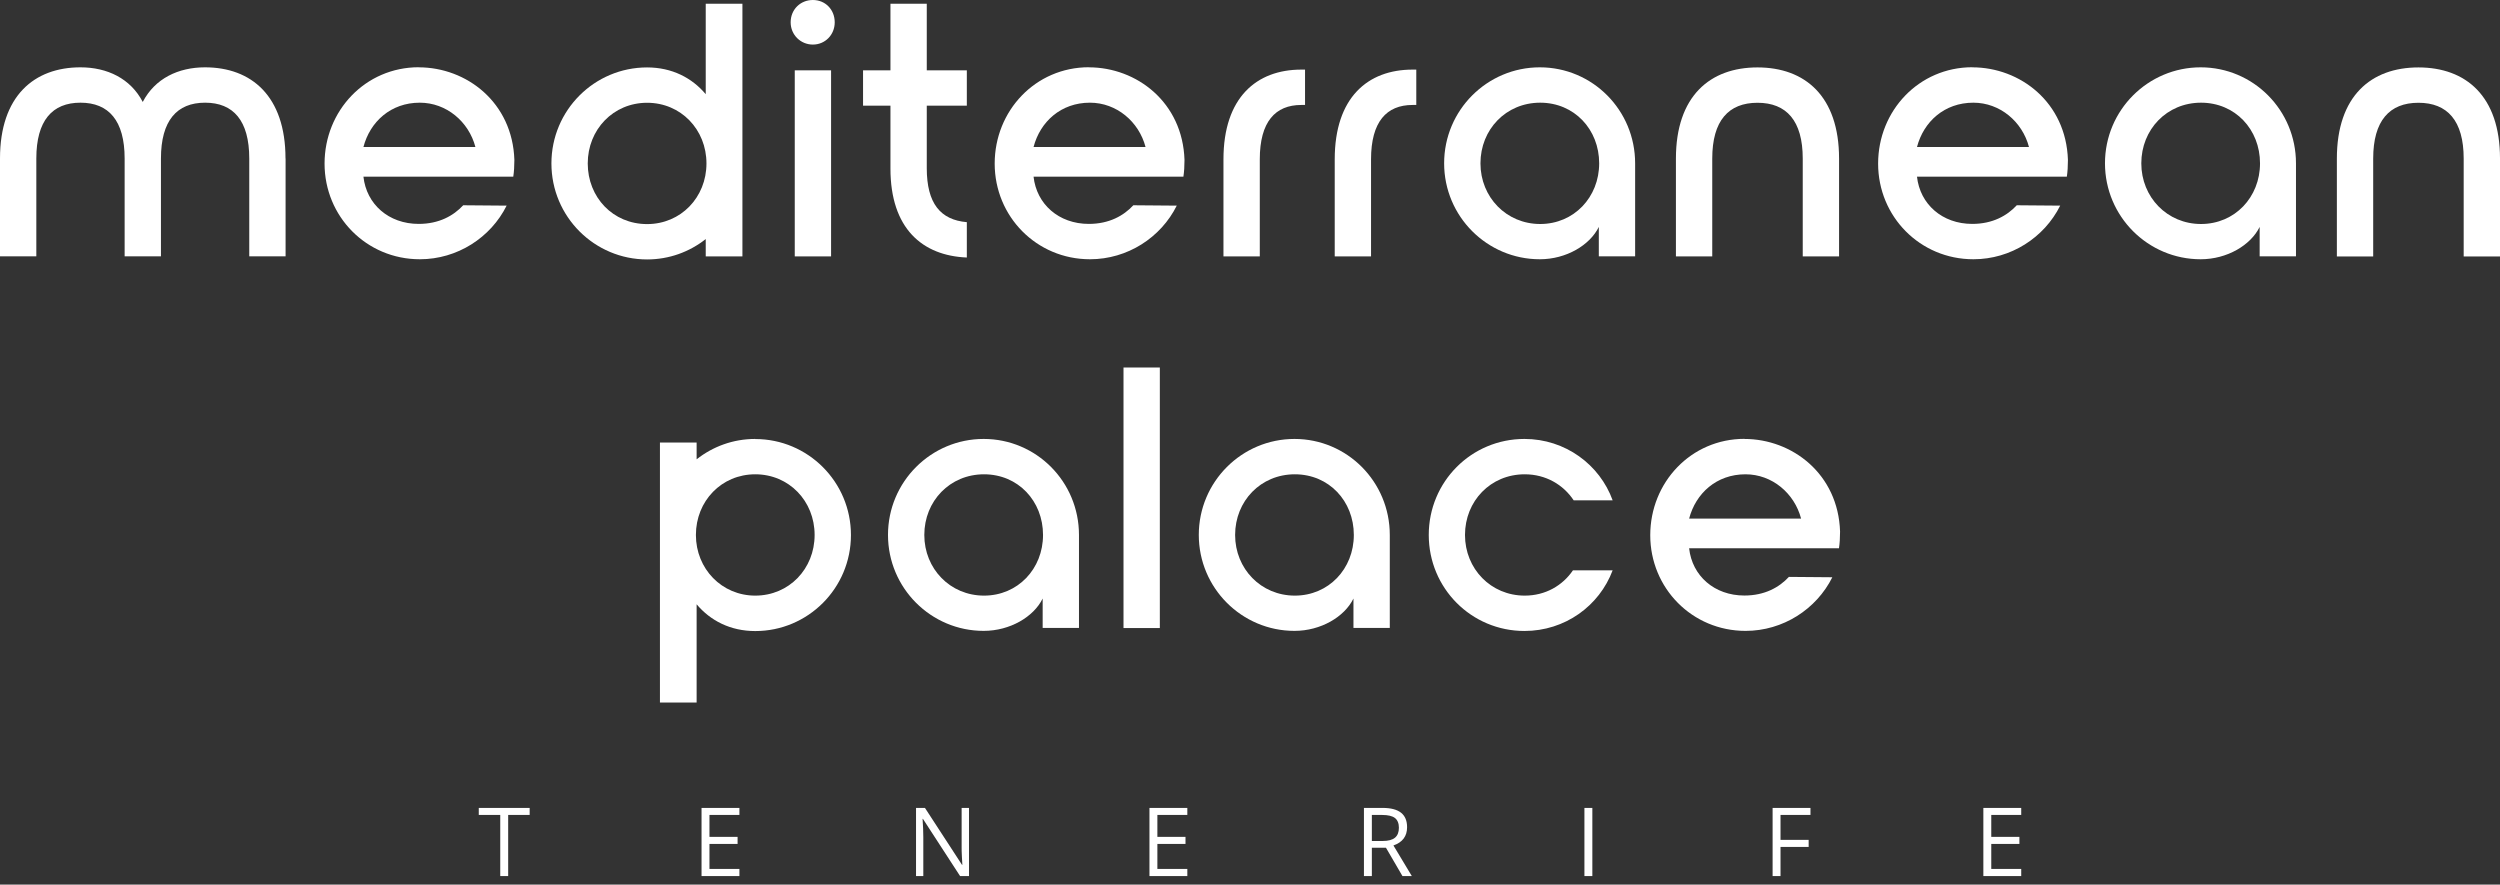 <svg width="260" height="92" viewBox="0 0 260 92" fill="none" xmlns="http://www.w3.org/2000/svg">
<rect x="0" y="0" width="260" height="92" fill="#333333" stroke="none"/>
<g clip-path="url(#clip0_138_130671)">
<path d="M52.85 91.111H52.026V84.755H49.792V84.023H55.085V84.755H52.85V91.111Z" fill="white"/>
<path d="M76.899 91.111H72.96V84.023H76.899V84.755H73.784V87.035H76.709V87.767H73.784V90.37H76.899V91.111Z" fill="white"/>
<path d="M100.786 91.111H99.849L95.986 85.163H95.948C95.996 85.857 96.024 86.503 96.024 87.083V91.111H95.267V84.023H96.195L100.048 89.942H100.086C100.086 89.857 100.067 89.572 100.038 89.106C100.01 88.641 100.01 88.299 100.01 88.09V84.023H100.777V91.111H100.786Z" fill="white"/>
<path d="M123.482 91.111H119.543V84.023H123.482V84.755H120.367V87.035H123.292V87.767H120.367V90.37H123.482V91.111Z" fill="white"/>
<path d="M142.673 88.166V91.111H141.85V84.023H143.791C144.652 84.023 145.296 84.194 145.713 84.527C146.129 84.859 146.337 85.363 146.337 86.028C146.337 86.969 145.864 87.596 144.917 87.928L146.83 91.111H145.855L144.141 88.166H142.664H142.673ZM142.673 87.463H143.8C144.378 87.463 144.804 87.349 145.078 87.121C145.353 86.893 145.485 86.541 145.485 86.085C145.485 85.629 145.343 85.278 145.069 85.069C144.794 84.859 144.349 84.755 143.743 84.755H142.673V87.463Z" fill="white"/>
<path d="M164.78 91.111V84.023H165.604V91.111H164.78Z" fill="white"/>
<path d="M185.174 91.111H184.351V84.023H188.289V84.755H185.174V87.349H188.1V88.08H185.174V91.111Z" fill="white"/>
<path d="M210.207 91.111H206.269V84.023H210.207V84.755H207.092V87.035H210.018V87.767H207.092V90.37H210.207V91.111Z" fill="white"/>
<path d="M29.701 16.484V26.659H25.923V16.484C25.923 12.541 24.266 10.679 21.331 10.679C18.396 10.679 16.739 12.541 16.739 16.484V26.659H12.962V16.484C12.962 12.541 11.305 10.679 8.37 10.679C5.435 10.679 3.778 12.541 3.778 16.484V26.659H0V16.484C0 9.985 3.55 7.002 8.37 7.002C11.144 7.002 13.577 8.161 14.846 10.603C16.114 8.161 18.548 7.002 21.322 7.002C26.141 7.002 29.692 9.985 29.692 16.484H29.701Z" fill="white"/>
<path d="M43.544 7.002C48.514 7.002 53.305 10.641 53.495 16.636C53.495 17.291 53.457 17.871 53.381 18.374H37.797C38.109 21.234 40.419 23.286 43.544 23.286C45.665 23.286 47.17 22.431 48.174 21.348L52.69 21.386C51.033 24.711 47.558 26.963 43.667 26.963C38.109 26.963 33.754 22.517 33.754 17.016C33.754 11.515 37.996 6.993 43.553 6.993L43.544 7.002ZM49.442 15.287C48.751 12.655 46.431 10.679 43.657 10.679C40.647 10.679 38.488 12.655 37.797 15.287H49.442Z" fill="white"/>
<path d="M82.228 2.318C82.228 0.998 83.232 0 84.539 0C85.845 0 86.811 1.007 86.811 2.318C86.811 3.629 85.807 4.636 84.539 4.636C83.27 4.636 82.228 3.629 82.228 2.318ZM82.655 7.315H86.432V26.668H82.655V7.315Z" fill="white"/>
<path d="M96.384 10.992V17.491C96.384 21.168 97.814 22.868 100.55 23.106V26.782C95.921 26.592 92.607 23.761 92.607 17.529V10.992H89.757V7.316H92.607V0.39H96.384V7.316H100.55V10.992H96.384Z" fill="white"/>
<path d="M113.237 7.002C118.217 7.002 122.999 10.641 123.188 16.636C123.188 17.291 123.15 17.871 123.074 18.374H107.49C107.803 21.234 110.113 23.286 113.237 23.286C115.358 23.286 116.863 22.431 117.867 21.348L122.383 21.386C120.726 24.711 117.252 26.963 113.36 26.963C107.803 26.963 103.447 22.517 103.447 17.016C103.447 11.515 107.689 6.993 113.247 6.993L113.237 7.002ZM119.136 15.287C118.445 12.655 116.125 10.679 113.351 10.679C110.34 10.679 108.181 12.655 107.49 15.287H119.136Z" fill="white"/>
<path d="M127.24 16.569C127.24 10.146 130.677 7.239 135.335 7.239H135.724V10.916H135.335C132.637 10.916 131.018 12.655 131.018 16.569V26.668H127.24V16.569Z" fill="white"/>
<path d="M138.811 16.569C138.811 10.146 142.247 7.239 146.906 7.239H147.294V10.916H146.906C144.207 10.916 142.588 12.655 142.588 16.569V26.668H138.811V16.569Z" fill="white"/>
<path d="M150.19 16.987C150.19 11.448 154.669 7.002 160.141 7.002C165.614 7.002 170.054 11.448 170.054 16.987V26.659H166.277V23.6C165.349 25.5 162.887 26.963 160.141 26.963C154.669 26.963 150.19 22.517 150.19 16.978V16.987ZM166.314 16.987C166.314 13.462 163.73 10.679 160.179 10.679C156.629 10.679 153.968 13.462 153.968 16.987C153.968 20.512 156.667 23.296 160.179 23.296C163.692 23.296 166.314 20.512 166.314 16.987Z" fill="white"/>
<path d="M191.263 26.668H187.485V16.493C187.485 12.55 185.79 10.688 182.779 10.688C179.768 10.688 178.074 12.55 178.074 16.493V26.668H174.296V16.493C174.296 9.994 177.846 7.011 182.779 7.011C187.712 7.011 191.263 9.994 191.263 16.493V26.668Z" fill="white"/>
<path d="M205.114 7.002C210.094 7.002 214.876 10.641 215.065 16.636C215.065 17.291 215.027 17.871 214.951 18.374H199.367C199.679 21.234 201.99 23.286 205.114 23.286C207.235 23.286 208.74 22.431 209.744 21.348L214.26 21.386C212.603 24.711 209.129 26.963 205.237 26.963C199.679 26.963 195.324 22.517 195.324 17.016C195.324 11.515 199.566 6.993 205.124 6.993L205.114 7.002ZM211.013 15.287C210.321 12.655 208.002 10.679 205.228 10.679C202.217 10.679 200.058 12.655 199.367 15.287H211.013Z" fill="white"/>
<path d="M218.918 16.987C218.918 11.448 223.396 7.002 228.869 7.002C234.341 7.002 238.782 11.448 238.782 16.987V26.659H235.004V23.6C234.076 25.5 231.615 26.963 228.869 26.963C223.396 26.963 218.918 22.517 218.918 16.978V16.987ZM235.042 16.987C235.042 13.462 232.457 10.679 228.907 10.679C225.356 10.679 222.696 13.462 222.696 16.987C222.696 20.512 225.394 23.296 228.907 23.296C232.419 23.296 235.042 20.512 235.042 16.987Z" fill="white"/>
<path d="M260.001 26.669H256.223V16.493C256.223 12.551 254.528 10.688 251.517 10.688C248.507 10.688 246.812 12.551 246.812 16.493V26.669H243.034V16.493C243.034 9.995 246.585 7.012 251.517 7.012C256.45 7.012 260.001 9.995 260.001 16.493V26.669Z" fill="white"/>
<path d="M92.351 55.636C92.351 50.097 96.829 45.65 102.301 45.65C107.774 45.65 112.214 50.097 112.214 55.636V65.307H108.437V62.248C107.509 64.148 105.047 65.611 102.301 65.611C96.829 65.611 92.351 61.165 92.351 55.626V55.636ZM108.475 55.636C108.475 52.111 105.89 49.327 102.339 49.327C98.789 49.327 96.128 52.111 96.128 55.636C96.128 59.16 98.827 61.944 102.339 61.944C105.852 61.944 108.475 59.16 108.475 55.636Z" fill="white"/>
<path d="M116.845 65.317V38.221H120.622V65.317H116.845Z" fill="white"/>
<path d="M124.674 55.636C124.674 50.097 129.152 45.65 134.625 45.65C140.097 45.65 144.538 50.097 144.538 55.636V65.307H140.76V62.248C139.832 64.148 137.37 65.611 134.625 65.611C129.152 65.611 124.674 61.165 124.674 55.626V55.636ZM140.798 55.636C140.798 52.111 138.213 49.327 134.663 49.327C131.112 49.327 128.452 52.111 128.452 55.636C128.452 59.16 131.15 61.944 134.663 61.944C138.175 61.944 140.798 59.16 140.798 55.636Z" fill="white"/>
<path d="M148.591 55.636C148.591 50.097 153.022 45.65 158.542 45.65C162.783 45.65 166.372 48.32 167.716 52.035H163.664C162.584 50.41 160.767 49.327 158.57 49.327C155.02 49.327 152.359 52.111 152.359 55.636C152.359 59.16 155.057 61.944 158.57 61.944C160.729 61.944 162.509 60.899 163.588 59.312H167.716C166.324 63.027 162.745 65.621 158.542 65.621C153.022 65.621 148.591 61.174 148.591 55.636Z" fill="white"/>
<path d="M181.416 45.651C186.387 45.651 191.177 49.289 191.367 55.284C191.367 55.94 191.329 56.519 191.253 57.023H175.669C175.981 59.883 178.291 61.935 181.416 61.935C183.537 61.935 185.042 61.08 186.046 59.997L190.562 60.035C188.905 63.36 185.43 65.612 181.539 65.612C175.981 65.612 171.626 61.165 171.626 55.664C171.626 50.163 175.868 45.641 181.425 45.641L181.416 45.651ZM187.314 53.935C186.623 51.303 184.304 49.327 181.529 49.327C178.519 49.327 176.36 51.303 175.669 53.935H187.314Z" fill="white"/>
<path d="M73.396 0.39V9.795C71.966 8.095 69.883 7.012 67.299 7.012C61.826 7.012 57.348 11.458 57.348 16.997C57.348 22.536 61.826 26.982 67.299 26.982C69.599 26.982 71.711 26.193 73.396 24.863V26.668H77.212V0.39H73.396ZM67.299 23.305C63.748 23.305 61.125 20.521 61.125 16.997C61.125 13.472 63.786 10.688 67.299 10.688C70.811 10.688 73.472 13.472 73.472 16.997C73.472 20.521 70.811 23.305 67.299 23.305Z" fill="white"/>
<path d="M78.547 45.65C76.246 45.65 74.135 46.439 72.449 47.769V46.021H68.634V73.06H72.449V62.846C73.879 64.547 75.962 65.63 78.547 65.63C84.019 65.63 88.498 61.184 88.498 55.645C88.498 50.106 84.019 45.66 78.547 45.66V45.65ZM78.547 61.944C75.072 61.944 72.374 59.16 72.374 55.636C72.374 52.111 75.034 49.327 78.547 49.327C82.059 49.327 84.72 52.111 84.72 55.636C84.72 59.16 82.059 61.944 78.547 61.944Z" fill="white"/>
</g>
<defs>
<clipPath id="clip0_138_130671">
<rect width="260" height="91.111" fill="white"/>
</clipPath>
</defs>
</svg>
